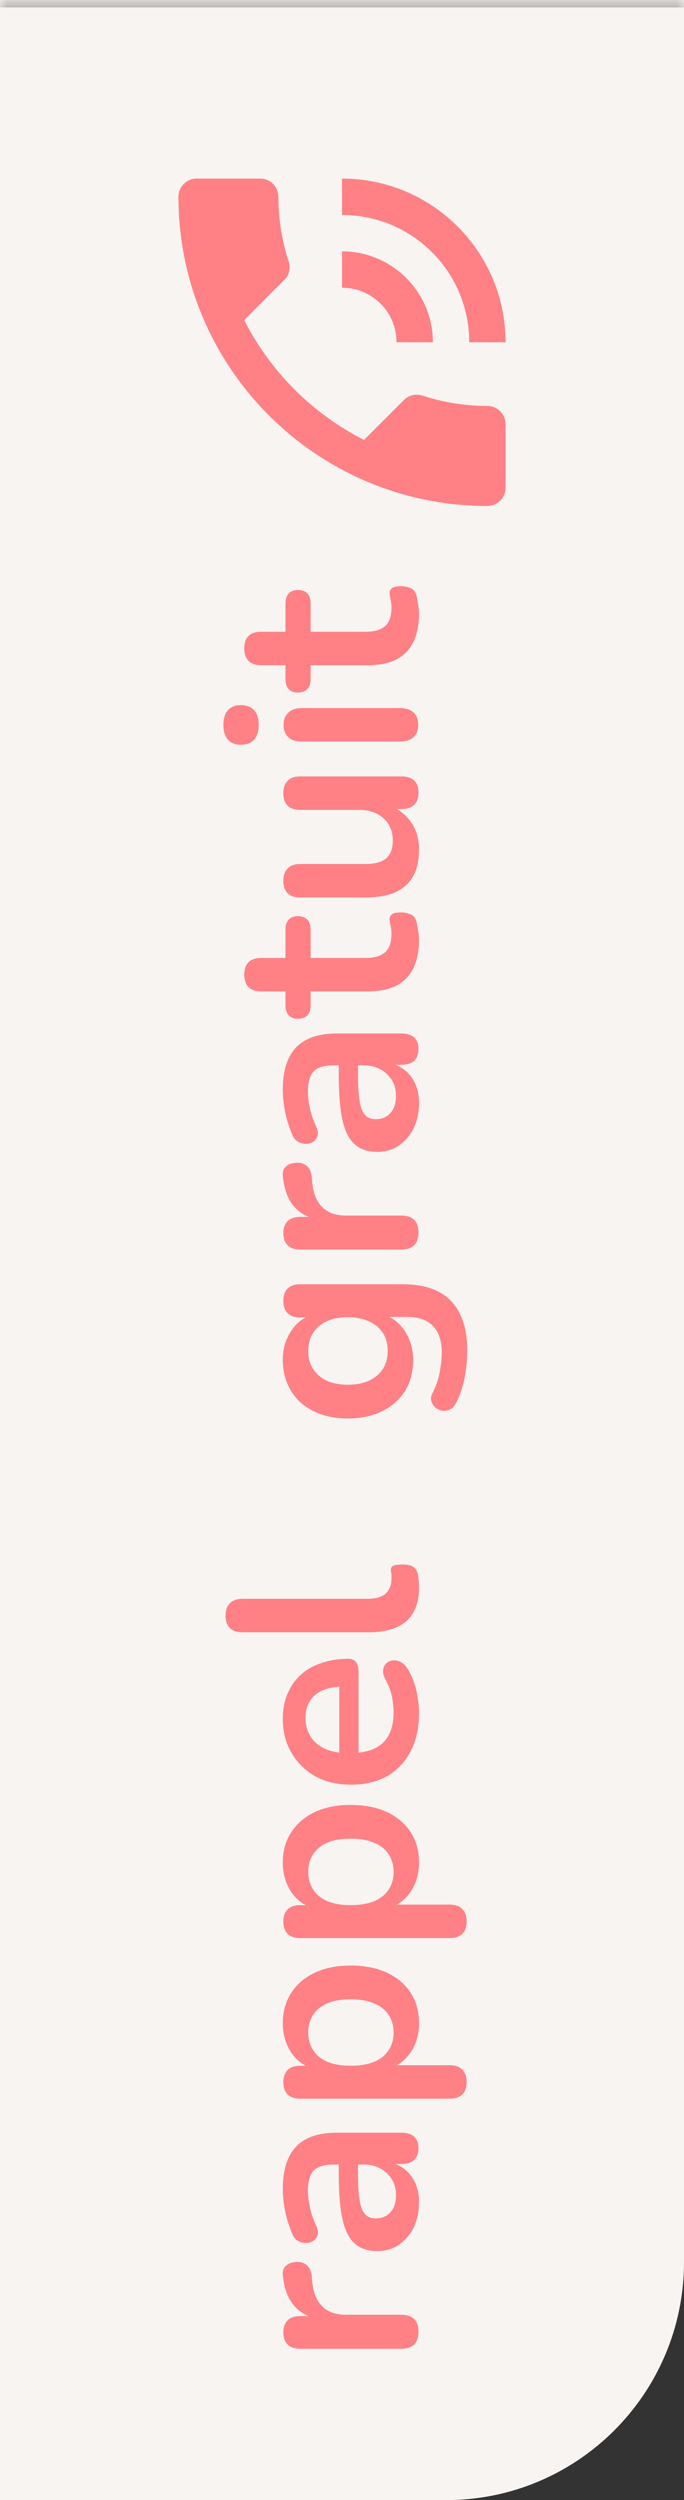 <svg width="46" height="168" viewBox="0 0 46 168" fill="none" xmlns="http://www.w3.org/2000/svg">
<rect x="0" y="0" width="46" height="168" fill="#333333" stroke="none"/>
<mask id="path-1-inside-1_2231_45" fill="white">
<path d="M0 0H46V152C46 160.837 38.837 168 30 168H0V0Z"/>
</mask>
<path d="M0 0H46V152C46 160.837 38.837 168 30 168H0V0Z" fill="#F7F4F2"/>
<path d="M0 -0.5H46V0.5H0V-0.5ZM46 168H0H46ZM0 168V0V168ZM46 0V168V0Z" fill="black" fill-opacity="0.25" mask="url(#path-1-inside-1_2231_45)"/>
<path d="M32.778 27.278C31.25 27.278 29.783 27.033 28.414 26.581C27.987 26.447 27.51 26.544 27.168 26.874L24.479 29.563C21.02 27.803 18.184 24.98 16.424 21.509L19.113 18.808C19.456 18.49 19.553 18.013 19.419 17.586C18.967 16.217 18.722 14.75 18.722 13.222C18.722 12.55 18.172 12 17.5 12H13.222C12.55 12 12 12.55 12 13.222C12 24.699 21.301 34 32.778 34C33.45 34 34 33.45 34 32.778V28.5C34 27.828 33.45 27.278 32.778 27.278ZM31.556 23H34C34 16.926 29.074 12 23 12V14.444C27.73 14.444 31.556 18.27 31.556 23ZM26.667 23H29.111C29.111 19.627 26.373 16.889 23 16.889V19.333C25.029 19.333 26.667 20.971 26.667 23Z" fill="#FF8185"/>
<path d="M28.144 156.678C28.144 157.05 28.048 157.338 27.856 157.542C27.652 157.734 27.364 157.83 26.992 157.83L20.188 157.83C19.816 157.83 19.534 157.734 19.342 157.542C19.15 157.35 19.054 157.08 19.054 156.732C19.054 156.384 19.15 156.114 19.342 155.922C19.534 155.73 19.816 155.634 20.188 155.634L21.322 155.634L21.322 155.814C20.602 155.646 20.056 155.316 19.684 154.824C19.312 154.332 19.09 153.678 19.018 152.862C18.994 152.61 19.06 152.412 19.216 152.268C19.36 152.112 19.588 152.022 19.9 151.998C20.2 151.974 20.446 152.046 20.638 152.214C20.818 152.37 20.926 152.61 20.962 152.934L20.998 153.33C21.07 154.062 21.298 154.614 21.682 154.986C22.054 155.358 22.582 155.544 23.266 155.544L26.992 155.544C27.364 155.544 27.652 155.64 27.856 155.832C28.048 156.024 28.144 156.306 28.144 156.678ZM28.18 147.971C28.18 148.607 28.06 149.177 27.82 149.681C27.568 150.173 27.232 150.563 26.812 150.851C26.392 151.127 25.918 151.265 25.39 151.265C24.742 151.265 24.232 151.097 23.86 150.761C23.476 150.425 23.2 149.879 23.032 149.123C22.864 148.367 22.78 147.353 22.78 146.081L22.78 145.181L24.076 145.181L24.076 146.063C24.076 146.807 24.112 147.401 24.184 147.845C24.256 148.289 24.382 148.607 24.562 148.799C24.73 148.979 24.97 149.069 25.282 149.069C25.678 149.069 26.002 148.931 26.254 148.655C26.506 148.379 26.632 147.995 26.632 147.503C26.632 147.107 26.542 146.759 26.362 146.459C26.17 146.147 25.912 145.901 25.588 145.721C25.264 145.541 24.892 145.451 24.472 145.451L22.402 145.451C21.802 145.451 21.37 145.583 21.106 145.847C20.842 146.111 20.71 146.555 20.71 147.179C20.71 147.527 20.752 147.905 20.836 148.313C20.92 148.709 21.064 149.129 21.268 149.573C21.376 149.801 21.406 150.005 21.358 150.185C21.31 150.353 21.214 150.485 21.07 150.581C20.914 150.677 20.746 150.725 20.566 150.725C20.386 150.725 20.212 150.677 20.044 150.581C19.864 150.485 19.732 150.323 19.648 150.095C19.42 149.543 19.258 149.015 19.162 148.511C19.066 147.995 19.018 147.527 19.018 147.107C19.018 146.243 19.15 145.535 19.414 144.983C19.678 144.419 20.08 143.999 20.62 143.723C21.148 143.447 21.832 143.309 22.672 143.309L26.992 143.309C27.364 143.309 27.652 143.399 27.856 143.579C28.048 143.759 28.144 144.017 28.144 144.353C28.144 144.689 28.048 144.953 27.856 145.145C27.652 145.325 27.364 145.415 26.992 145.415L26.128 145.415L26.128 145.271C26.548 145.355 26.914 145.523 27.226 145.775C27.526 146.015 27.76 146.321 27.928 146.693C28.096 147.065 28.18 147.491 28.18 147.971ZM31.384 139.909C31.384 140.269 31.288 140.545 31.096 140.737C30.904 140.929 30.622 141.025 30.25 141.025L20.188 141.025C19.816 141.025 19.534 140.929 19.342 140.737C19.15 140.545 19.054 140.275 19.054 139.927C19.054 139.567 19.15 139.291 19.342 139.099C19.534 138.907 19.816 138.811 20.188 138.811L21.592 138.811L21.052 139.009C20.44 138.829 19.948 138.463 19.576 137.911C19.204 137.347 19.018 136.693 19.018 135.949C19.018 135.181 19.204 134.509 19.576 133.933C19.948 133.345 20.476 132.889 21.16 132.565C21.832 132.241 22.642 132.079 23.59 132.079C24.526 132.079 25.342 132.241 26.038 132.565C26.722 132.889 27.25 133.339 27.622 133.915C27.994 134.491 28.18 135.169 28.18 135.949C28.18 136.681 28 137.323 27.64 137.875C27.268 138.427 26.788 138.799 26.2 138.991L26.2 138.775L30.25 138.775C30.622 138.775 30.904 138.877 31.096 139.081C31.288 139.273 31.384 139.549 31.384 139.909ZM26.47 136.579C26.47 136.135 26.362 135.745 26.146 135.409C25.93 135.073 25.612 134.815 25.192 134.635C24.76 134.443 24.226 134.347 23.59 134.347C22.63 134.347 21.916 134.551 21.448 134.959C20.968 135.367 20.728 135.907 20.728 136.579C20.728 137.023 20.836 137.413 21.052 137.749C21.256 138.085 21.574 138.349 22.006 138.541C22.426 138.721 22.954 138.811 23.59 138.811C24.538 138.811 25.258 138.607 25.75 138.199C26.23 137.791 26.47 137.251 26.47 136.579ZM31.384 129.116C31.384 129.476 31.288 129.752 31.096 129.944C30.904 130.136 30.622 130.232 30.25 130.232L20.188 130.232C19.816 130.232 19.534 130.136 19.342 129.944C19.15 129.752 19.054 129.482 19.054 129.134C19.054 128.774 19.15 128.498 19.342 128.306C19.534 128.114 19.816 128.018 20.188 128.018L21.592 128.018L21.052 128.216C20.44 128.036 19.948 127.67 19.576 127.118C19.204 126.554 19.018 125.9 19.018 125.156C19.018 124.388 19.204 123.716 19.576 123.14C19.948 122.552 20.476 122.096 21.16 121.772C21.832 121.448 22.642 121.286 23.59 121.286C24.526 121.286 25.342 121.448 26.038 121.772C26.722 122.096 27.25 122.546 27.622 123.122C27.994 123.698 28.18 124.376 28.18 125.156C28.18 125.888 28 126.53 27.64 127.082C27.268 127.634 26.788 128.006 26.2 128.198L26.2 127.982L30.25 127.982C30.622 127.982 30.904 128.084 31.096 128.288C31.288 128.48 31.384 128.756 31.384 129.116ZM26.47 125.786C26.47 125.342 26.362 124.952 26.146 124.616C25.93 124.28 25.612 124.022 25.192 123.842C24.76 123.65 24.226 123.554 23.59 123.554C22.63 123.554 21.916 123.758 21.448 124.166C20.968 124.574 20.728 125.114 20.728 125.786C20.728 126.23 20.836 126.62 21.052 126.956C21.256 127.292 21.574 127.556 22.006 127.748C22.426 127.928 22.954 128.018 23.59 128.018C24.538 128.018 25.258 127.814 25.75 127.406C26.23 126.998 26.47 126.458 26.47 125.786ZM28.18 115.101C28.18 116.097 27.994 116.955 27.622 117.675C27.25 118.395 26.722 118.953 26.038 119.349C25.354 119.733 24.544 119.925 23.608 119.925C22.696 119.925 21.898 119.739 21.214 119.367C20.53 118.983 19.996 118.461 19.612 117.801C19.216 117.129 19.018 116.367 19.018 115.515C19.018 114.891 19.12 114.333 19.324 113.841C19.528 113.337 19.822 112.911 20.206 112.563C20.59 112.203 21.058 111.933 21.61 111.753C22.15 111.561 22.762 111.465 23.446 111.465C23.662 111.465 23.83 111.543 23.95 111.699C24.058 111.843 24.112 112.053 24.112 112.329L24.112 118.107L22.816 118.107L22.816 113.049L23.086 113.337C22.534 113.337 22.072 113.421 21.7 113.589C21.328 113.745 21.046 113.979 20.854 114.291C20.65 114.591 20.548 114.969 20.548 115.425C20.548 115.929 20.668 116.361 20.908 116.721C21.136 117.069 21.466 117.339 21.898 117.531C22.318 117.711 22.822 117.801 23.41 117.801L23.536 117.801C24.52 117.801 25.258 117.573 25.75 117.117C26.23 116.649 26.47 115.965 26.47 115.065C26.47 114.753 26.434 114.405 26.362 114.021C26.278 113.625 26.14 113.253 25.948 112.905C25.804 112.653 25.744 112.431 25.768 112.239C25.78 112.047 25.846 111.897 25.966 111.789C26.086 111.669 26.236 111.597 26.416 111.573C26.584 111.549 26.758 111.585 26.938 111.681C27.118 111.765 27.274 111.915 27.406 112.131C27.67 112.551 27.868 113.037 28 113.589C28.12 114.129 28.18 114.633 28.18 115.101ZM28.18 106.678C28.18 107.674 27.898 108.424 27.334 108.928C26.758 109.432 25.918 109.684 24.814 109.684L16.3 109.684C15.928 109.684 15.646 109.588 15.454 109.396C15.262 109.204 15.166 108.928 15.166 108.568C15.166 108.208 15.262 107.932 15.454 107.74C15.646 107.536 15.928 107.434 16.3 107.434L24.706 107.434C25.258 107.434 25.666 107.32 25.93 107.092C26.194 106.852 26.326 106.516 26.326 106.084C26.326 105.988 26.326 105.898 26.326 105.814C26.314 105.73 26.302 105.646 26.29 105.562C26.266 105.394 26.314 105.28 26.434 105.22C26.542 105.16 26.77 105.13 27.118 105.13C27.418 105.13 27.652 105.19 27.82 105.31C27.988 105.43 28.09 105.628 28.126 105.904C28.138 106.024 28.15 106.15 28.162 106.282C28.174 106.414 28.18 106.546 28.18 106.678Z" fill="#FF8185"/>
<path d="M31.42 90.726C31.42 91.374 31.36 92.004 31.24 92.616C31.12 93.216 30.934 93.762 30.682 94.254C30.562 94.482 30.418 94.638 30.25 94.722C30.082 94.794 29.908 94.818 29.728 94.794C29.56 94.758 29.41 94.686 29.278 94.578C29.146 94.458 29.056 94.314 29.008 94.146C28.96 93.978 28.984 93.804 29.08 93.624C29.344 93.096 29.512 92.598 29.584 92.13C29.668 91.65 29.71 91.242 29.71 90.906C29.71 90.102 29.512 89.502 29.116 89.106C28.732 88.698 28.156 88.494 27.388 88.494L25.768 88.494L25.768 88.332C26.38 88.512 26.872 88.89 27.244 89.466C27.604 90.03 27.784 90.672 27.784 91.392C27.784 92.184 27.604 92.874 27.244 93.462C26.872 94.05 26.356 94.506 25.696 94.83C25.036 95.154 24.268 95.316 23.392 95.316C22.732 95.316 22.138 95.226 21.61 95.046C21.07 94.854 20.608 94.59 20.224 94.254C19.84 93.906 19.546 93.492 19.342 93.012C19.126 92.52 19.018 91.98 19.018 91.392C19.018 90.648 19.204 90 19.576 89.448C19.936 88.884 20.416 88.518 21.016 88.35L21.466 88.53L20.188 88.53C19.816 88.53 19.534 88.434 19.342 88.242C19.15 88.038 19.054 87.762 19.054 87.414C19.054 87.054 19.15 86.778 19.342 86.586C19.534 86.394 19.816 86.298 20.188 86.298L27.118 86.298C28.546 86.298 29.62 86.676 30.34 87.432C31.06 88.188 31.42 89.286 31.42 90.726ZM26.074 90.78C26.074 90.312 25.966 89.91 25.75 89.574C25.534 89.238 25.228 88.98 24.832 88.8C24.424 88.608 23.944 88.512 23.392 88.512C22.564 88.512 21.916 88.716 21.448 89.124C20.968 89.532 20.728 90.084 20.728 90.78C20.728 91.248 20.836 91.65 21.052 91.986C21.268 92.322 21.574 92.586 21.97 92.778C22.366 92.958 22.84 93.048 23.392 93.048C24.22 93.048 24.874 92.844 25.354 92.436C25.834 92.028 26.074 91.476 26.074 90.78ZM28.144 82.815C28.144 83.187 28.048 83.475 27.856 83.679C27.652 83.871 27.364 83.967 26.992 83.967L20.188 83.967C19.816 83.967 19.534 83.871 19.342 83.679C19.15 83.487 19.054 83.217 19.054 82.869C19.054 82.521 19.15 82.251 19.342 82.059C19.534 81.867 19.816 81.771 20.188 81.771L21.322 81.771L21.322 81.951C20.602 81.783 20.056 81.453 19.684 80.961C19.312 80.469 19.09 79.815 19.018 78.999C18.994 78.747 19.06 78.549 19.216 78.405C19.36 78.249 19.588 78.159 19.9 78.135C20.2 78.111 20.446 78.183 20.638 78.351C20.818 78.507 20.926 78.747 20.962 79.071L20.998 79.467C21.07 80.199 21.298 80.751 21.682 81.123C22.054 81.495 22.582 81.681 23.266 81.681L26.992 81.681C27.364 81.681 27.652 81.777 27.856 81.969C28.048 82.161 28.144 82.443 28.144 82.815ZM28.18 74.108C28.18 74.744 28.06 75.314 27.82 75.818C27.568 76.31 27.232 76.7 26.812 76.988C26.392 77.264 25.918 77.402 25.39 77.402C24.742 77.402 24.232 77.234 23.86 76.898C23.476 76.562 23.2 76.016 23.032 75.26C22.864 74.504 22.78 73.49 22.78 72.218L22.78 71.318L24.076 71.318L24.076 72.2C24.076 72.944 24.112 73.538 24.184 73.982C24.256 74.426 24.382 74.744 24.562 74.936C24.73 75.116 24.97 75.206 25.282 75.206C25.678 75.206 26.002 75.068 26.254 74.792C26.506 74.516 26.632 74.132 26.632 73.64C26.632 73.244 26.542 72.896 26.362 72.596C26.17 72.284 25.912 72.038 25.588 71.858C25.264 71.678 24.892 71.588 24.472 71.588L22.402 71.588C21.802 71.588 21.37 71.72 21.106 71.984C20.842 72.248 20.71 72.692 20.71 73.316C20.71 73.664 20.752 74.042 20.836 74.45C20.92 74.846 21.064 75.266 21.268 75.71C21.376 75.938 21.406 76.142 21.358 76.322C21.31 76.49 21.214 76.622 21.07 76.718C20.914 76.814 20.746 76.862 20.566 76.862C20.386 76.862 20.212 76.814 20.044 76.718C19.864 76.622 19.732 76.46 19.648 76.232C19.42 75.68 19.258 75.152 19.162 74.648C19.066 74.132 19.018 73.664 19.018 73.244C19.018 72.38 19.15 71.672 19.414 71.12C19.678 70.556 20.08 70.136 20.62 69.86C21.148 69.584 21.832 69.446 22.672 69.446L26.992 69.446C27.364 69.446 27.652 69.536 27.856 69.716C28.048 69.896 28.144 70.154 28.144 70.49C28.144 70.826 28.048 71.09 27.856 71.282C27.652 71.462 27.364 71.552 26.992 71.552L26.128 71.552L26.128 71.408C26.548 71.492 26.914 71.66 27.226 71.912C27.526 72.152 27.76 72.458 27.928 72.83C28.096 73.202 28.18 73.628 28.18 74.108ZM28.18 63.13C28.18 63.91 28.048 64.564 27.784 65.092C27.52 65.608 27.136 65.992 26.632 66.244C26.116 66.496 25.48 66.622 24.724 66.622L20.89 66.622L20.89 67.558C20.89 67.846 20.818 68.068 20.674 68.224C20.518 68.38 20.308 68.458 20.044 68.458C19.768 68.458 19.558 68.38 19.414 68.224C19.27 68.068 19.198 67.846 19.198 67.558L19.198 66.622L17.56 66.622C17.188 66.622 16.906 66.526 16.714 66.334C16.522 66.13 16.426 65.848 16.426 65.488C16.426 65.128 16.522 64.852 16.714 64.66C16.906 64.468 17.188 64.372 17.56 64.372L19.198 64.372L19.198 62.464C19.198 62.176 19.27 61.954 19.414 61.798C19.558 61.642 19.768 61.564 20.044 61.564C20.308 61.564 20.518 61.642 20.674 61.798C20.818 61.954 20.89 62.176 20.89 62.464L20.89 64.372L24.598 64.372C25.174 64.372 25.606 64.246 25.894 63.994C26.182 63.742 26.326 63.334 26.326 62.77C26.326 62.566 26.308 62.386 26.272 62.23C26.236 62.074 26.212 61.936 26.2 61.816C26.188 61.672 26.236 61.552 26.344 61.456C26.44 61.36 26.644 61.312 26.956 61.312C27.196 61.312 27.412 61.354 27.604 61.438C27.784 61.51 27.91 61.648 27.982 61.852C28.03 62.008 28.072 62.212 28.108 62.464C28.156 62.716 28.18 62.938 28.18 63.13ZM28.18 57.068C28.18 57.8 28.048 58.406 27.784 58.886C27.508 59.366 27.1 59.726 26.56 59.966C26.02 60.194 25.348 60.308 24.544 60.308L20.188 60.308C19.804 60.308 19.522 60.212 19.342 60.02C19.15 59.828 19.054 59.552 19.054 59.192C19.054 58.832 19.15 58.556 19.342 58.364C19.522 58.16 19.804 58.058 20.188 58.058L24.58 58.058C25.204 58.058 25.666 57.932 25.966 57.68C26.266 57.428 26.416 57.026 26.416 56.474C26.416 55.874 26.212 55.382 25.804 54.998C25.384 54.614 24.832 54.422 24.148 54.422L20.188 54.422C19.804 54.422 19.522 54.326 19.342 54.134C19.15 53.942 19.054 53.666 19.054 53.306C19.054 52.946 19.15 52.67 19.342 52.478C19.522 52.274 19.804 52.172 20.188 52.172L26.992 52.172C27.76 52.172 28.144 52.538 28.144 53.27C28.144 53.618 28.048 53.888 27.856 54.08C27.652 54.272 27.364 54.368 26.992 54.368L25.624 54.368L26.164 54.116C26.812 54.368 27.31 54.752 27.658 55.268C28.006 55.772 28.18 56.372 28.18 57.068ZM28.126 48.714C28.126 49.074 28.018 49.35 27.802 49.542C27.586 49.734 27.286 49.83 26.902 49.83L20.296 49.83C19.9 49.83 19.6 49.734 19.396 49.542C19.18 49.35 19.072 49.074 19.072 48.714C19.072 48.354 19.18 48.078 19.396 47.886C19.6 47.682 19.9 47.58 20.296 47.58L26.902 47.58C27.286 47.58 27.586 47.676 27.802 47.868C28.018 48.06 28.126 48.342 28.126 48.714ZM17.398 48.714C17.398 49.134 17.296 49.464 17.092 49.704C16.876 49.932 16.582 50.046 16.21 50.046C15.826 50.046 15.532 49.932 15.328 49.704C15.124 49.464 15.022 49.134 15.022 48.714C15.022 48.282 15.124 47.952 15.328 47.724C15.532 47.496 15.826 47.382 16.21 47.382C16.582 47.382 16.876 47.496 17.092 47.724C17.296 47.952 17.398 48.282 17.398 48.714ZM28.18 41.21C28.18 41.99 28.048 42.644 27.784 43.172C27.52 43.688 27.136 44.072 26.632 44.324C26.116 44.576 25.48 44.702 24.724 44.702L20.89 44.702L20.89 45.638C20.89 45.926 20.818 46.148 20.674 46.304C20.518 46.46 20.308 46.538 20.044 46.538C19.768 46.538 19.558 46.46 19.414 46.304C19.27 46.148 19.198 45.926 19.198 45.638L19.198 44.702L17.56 44.702C17.188 44.702 16.906 44.606 16.714 44.414C16.522 44.21 16.426 43.928 16.426 43.568C16.426 43.208 16.522 42.932 16.714 42.74C16.906 42.548 17.188 42.452 17.56 42.452L19.198 42.452L19.198 40.544C19.198 40.256 19.27 40.034 19.414 39.878C19.558 39.722 19.768 39.644 20.044 39.644C20.308 39.644 20.518 39.722 20.674 39.878C20.818 40.034 20.89 40.256 20.89 40.544L20.89 42.452L24.598 42.452C25.174 42.452 25.606 42.326 25.894 42.074C26.182 41.822 26.326 41.414 26.326 40.85C26.326 40.646 26.308 40.466 26.272 40.31C26.236 40.154 26.212 40.016 26.2 39.896C26.188 39.752 26.236 39.632 26.344 39.536C26.44 39.44 26.644 39.392 26.956 39.392C27.196 39.392 27.412 39.434 27.604 39.518C27.784 39.59 27.91 39.728 27.982 39.932C28.03 40.088 28.072 40.292 28.108 40.544C28.156 40.796 28.18 41.018 28.18 41.21Z" fill="#FF8185"/>
</svg>
